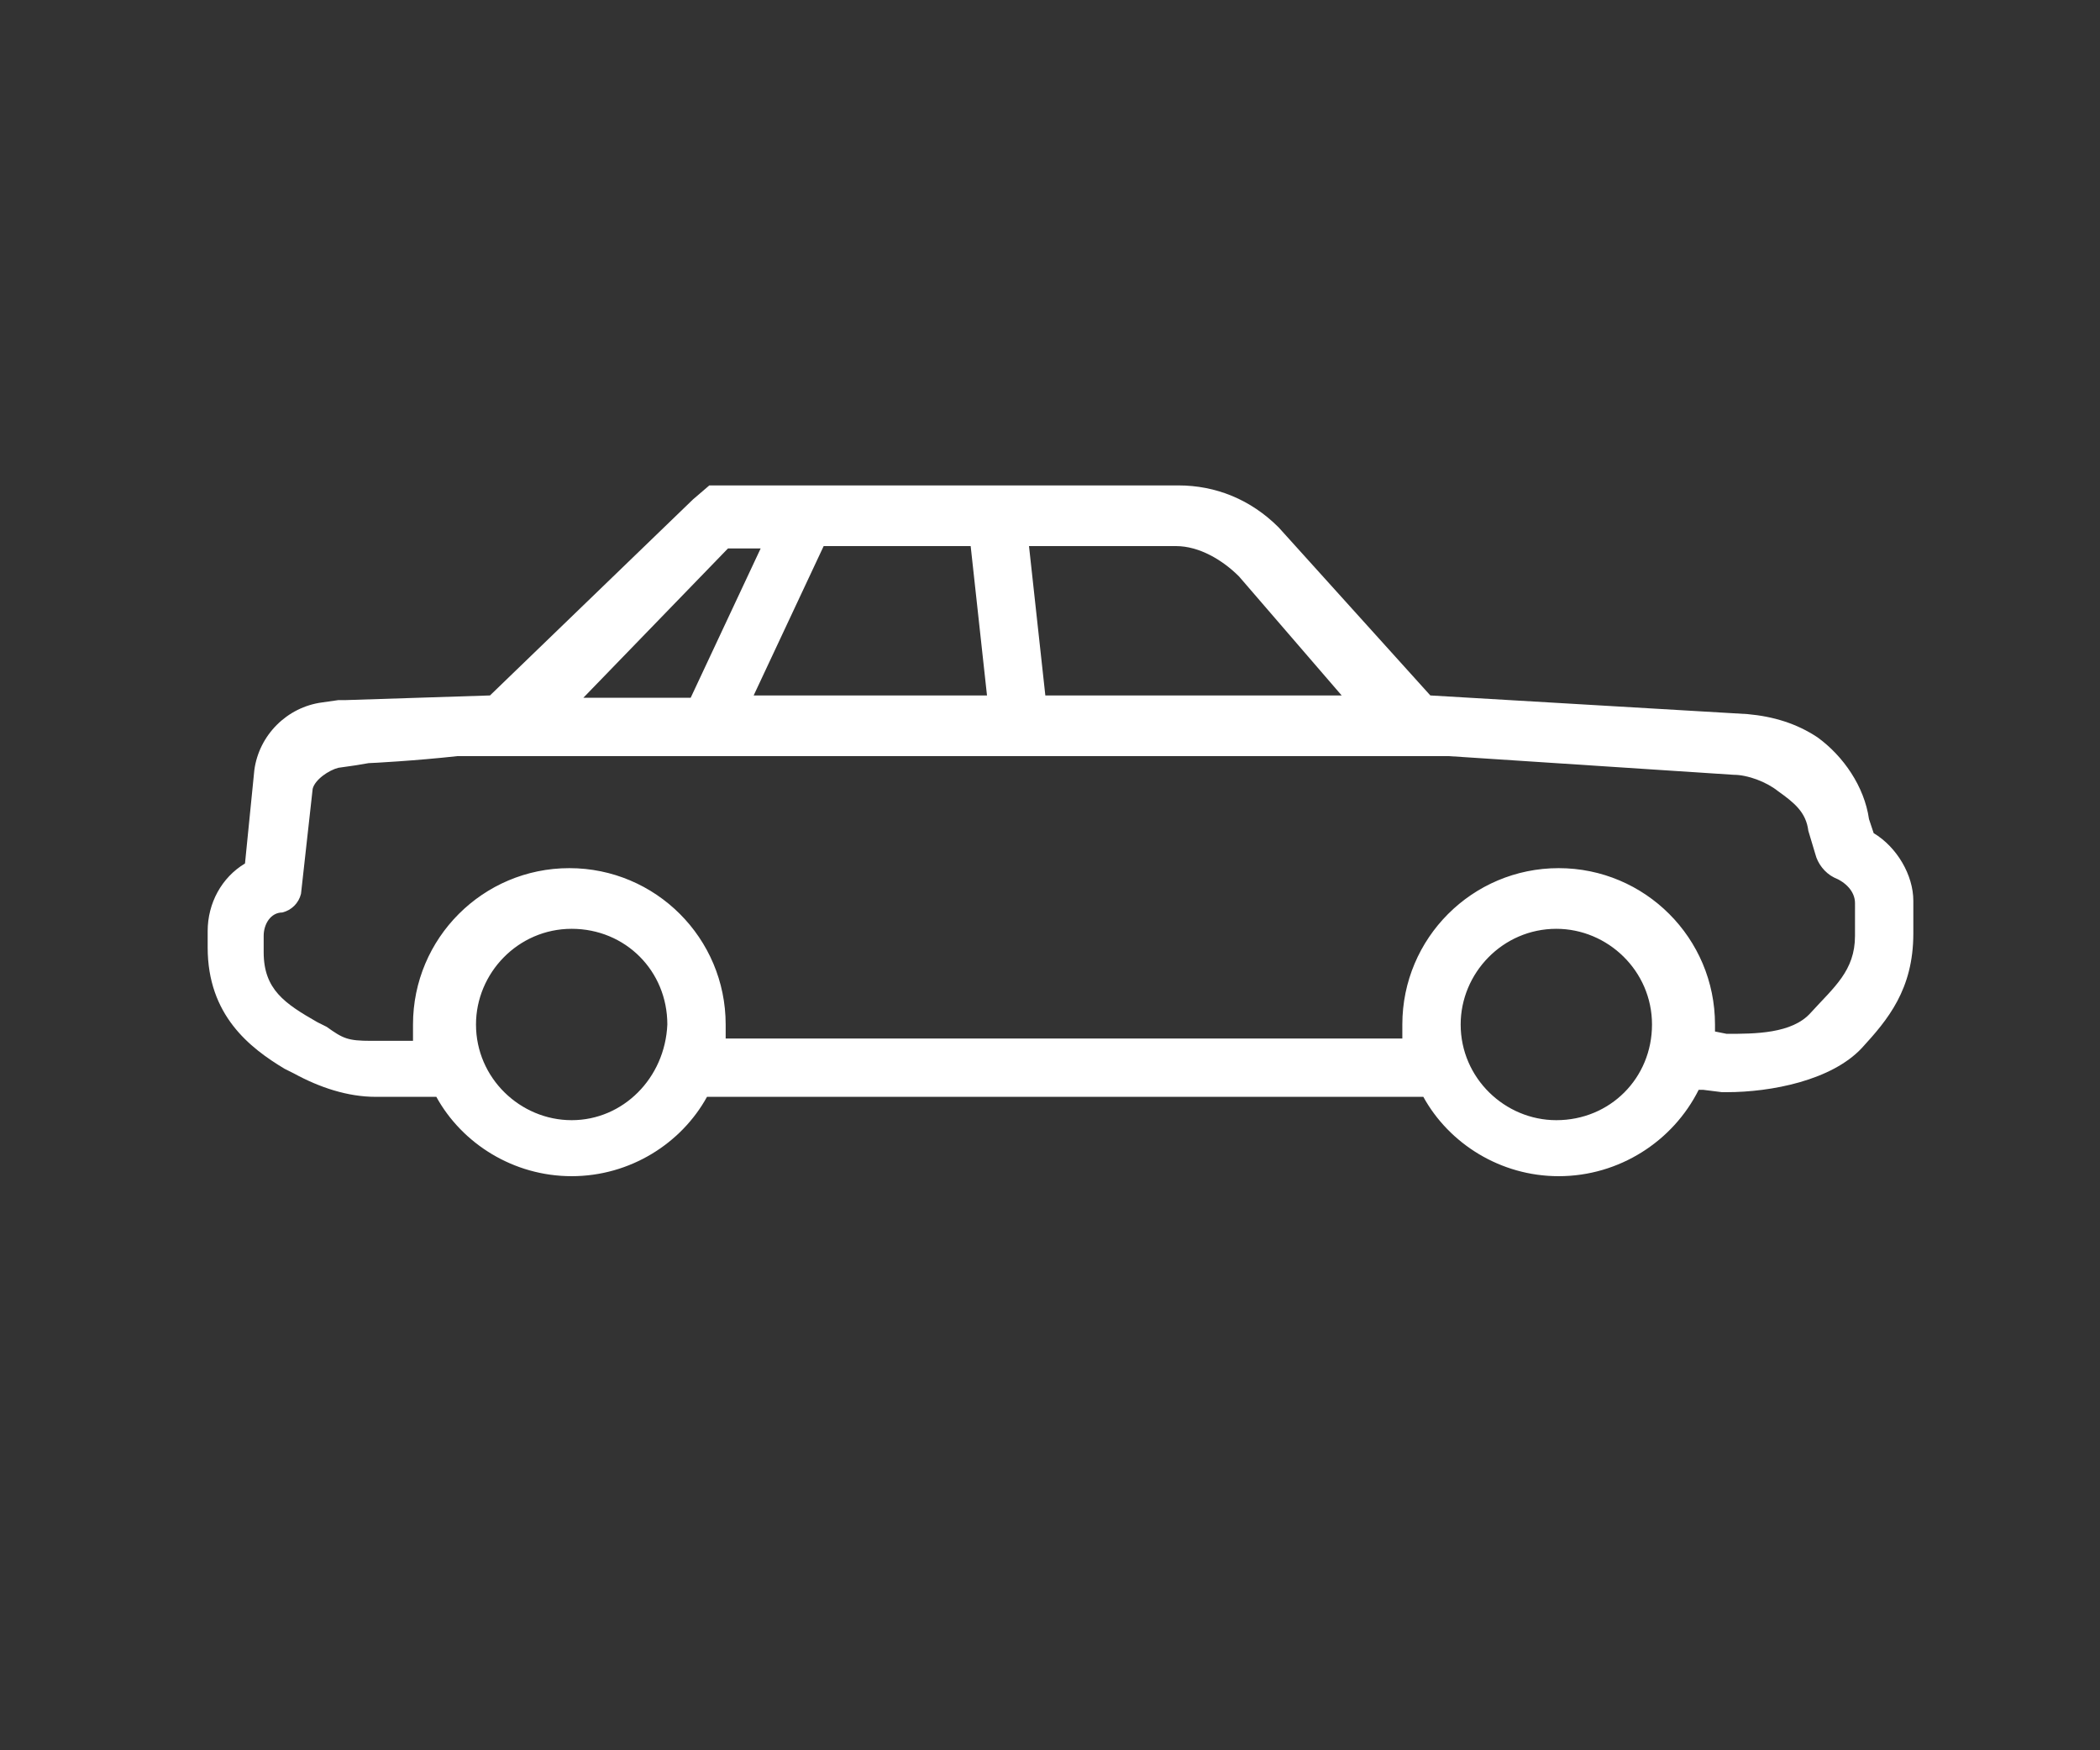 <?xml version="1.0" encoding="utf-8"?>
<!-- Generator: Adobe Illustrator 21.0.2, SVG Export Plug-In . SVG Version: 6.00 Build 0)  -->
<svg version="1.1" id="Layer_1" xmlns="http://www.w3.org/2000/svg" xmlns:xlink="http://www.w3.org/1999/xlink" x="0px" y="0px"
	 viewBox="0 0 90 75" style="enable-background:new 0 0 90 75;" xml:space="preserve">
<rect x="0" y="0" width="90" height="75" fill="#333333" stroke="none"/>
<style type="text/css">
	.st0{fill:#FFFFFF;}
</style>
<g>
	<g>
		<path class="st0" d="M80.3,35.7l-0.2-0.6c-0.2-1.4-1.1-2.7-2.2-3.5c-0.9-0.6-1.9-0.9-3-1l-13.6-0.8l-6.5-7.2
			c-1.2-1.2-2.7-1.8-4.3-1.8H31.3h-0.9l-0.7,0.6L21,29.8L14.8,30h-0.3l-0.7,0.1c-1.5,0.2-2.7,1.4-2.9,2.9l0,0l0,0l-0.4,4
			c-1,0.6-1.6,1.7-1.6,2.9v0.7c0,2.9,1.8,4.3,3.3,5.2l0.4,0.2c1.1,0.6,2.3,1,3.5,1h2.2h0.4c1.1,2,3.3,3.4,5.8,3.4s4.7-1.4,5.8-3.4
			h0.5h29.7H61c1.1,2,3.3,3.4,5.8,3.4c2.6,0,4.9-1.5,6-3.7H73l0.8,0.1h0.1H74c1.9,0,4.5-0.5,5.8-1.9c1.1-1.2,2.2-2.5,2.2-4.9v-1.4
			C82,37.5,81.3,36.3,80.3,35.7z M53.1,24.7l4.4,5.1H44.8l-0.7-6.4h6.3C51.4,23.4,52.4,24,53.1,24.7z M42.3,29.8h-10l3-6.4h6.3
			L42.3,29.8z M31.2,23.5h1.4l-3,6.4H25L31.2,23.5z M24.5,48c-2.2,0-4.1-1.8-4.1-4.1c0-2.2,1.8-4.1,4.1-4.1s4.1,1.8,4.1,4.1
			C28.5,46.2,26.7,48,24.5,48z M66.7,48c-2.2,0-4.1-1.8-4.1-4.1c0-2.2,1.8-4.1,4.1-4.1c2.2,0,4.1,1.8,4.1,4.1
			C70.8,46.2,69,48,66.7,48z M79.5,40.1c0,1.5-0.9,2.2-1.9,3.3c-0.8,0.9-2.4,0.9-3.6,0.9l-0.5-0.1c0-0.1,0-0.2,0-0.3
			c0-3.7-3-6.7-6.7-6.7c-3.7,0-6.7,3-6.7,6.7c0,0.2,0,0.4,0,0.6h-29c0-0.2,0-0.4,0-0.6c0-3.7-3-6.7-6.7-6.7s-6.7,3-6.7,6.7
			c0,0.2,0,0.4,0,0.7h-1.8c-1,0-1.2-0.1-1.9-0.6l-0.4-0.2c-1.4-0.8-2.3-1.4-2.3-3v-0.7c0-0.5,0.3-1,0.8-1c0.4-0.1,0.7-0.4,0.8-0.8
			l0.5-4.5c0.1-0.4,0.7-0.8,1.1-0.9l0.7-0.1l0.6-0.1c0.1,0,2-0.1,3.8-0.3h42.5l12.2,0.8c0.6,0,1.4,0.3,1.9,0.7
			c0.7,0.5,1.2,0.9,1.3,1.7l0.3,1c0.1,0.4,0.4,0.8,0.8,1c0.5,0.2,0.9,0.6,0.9,1.1L79.5,40.1L79.5,40.1z"/>
	</g>
</g>
</svg>
